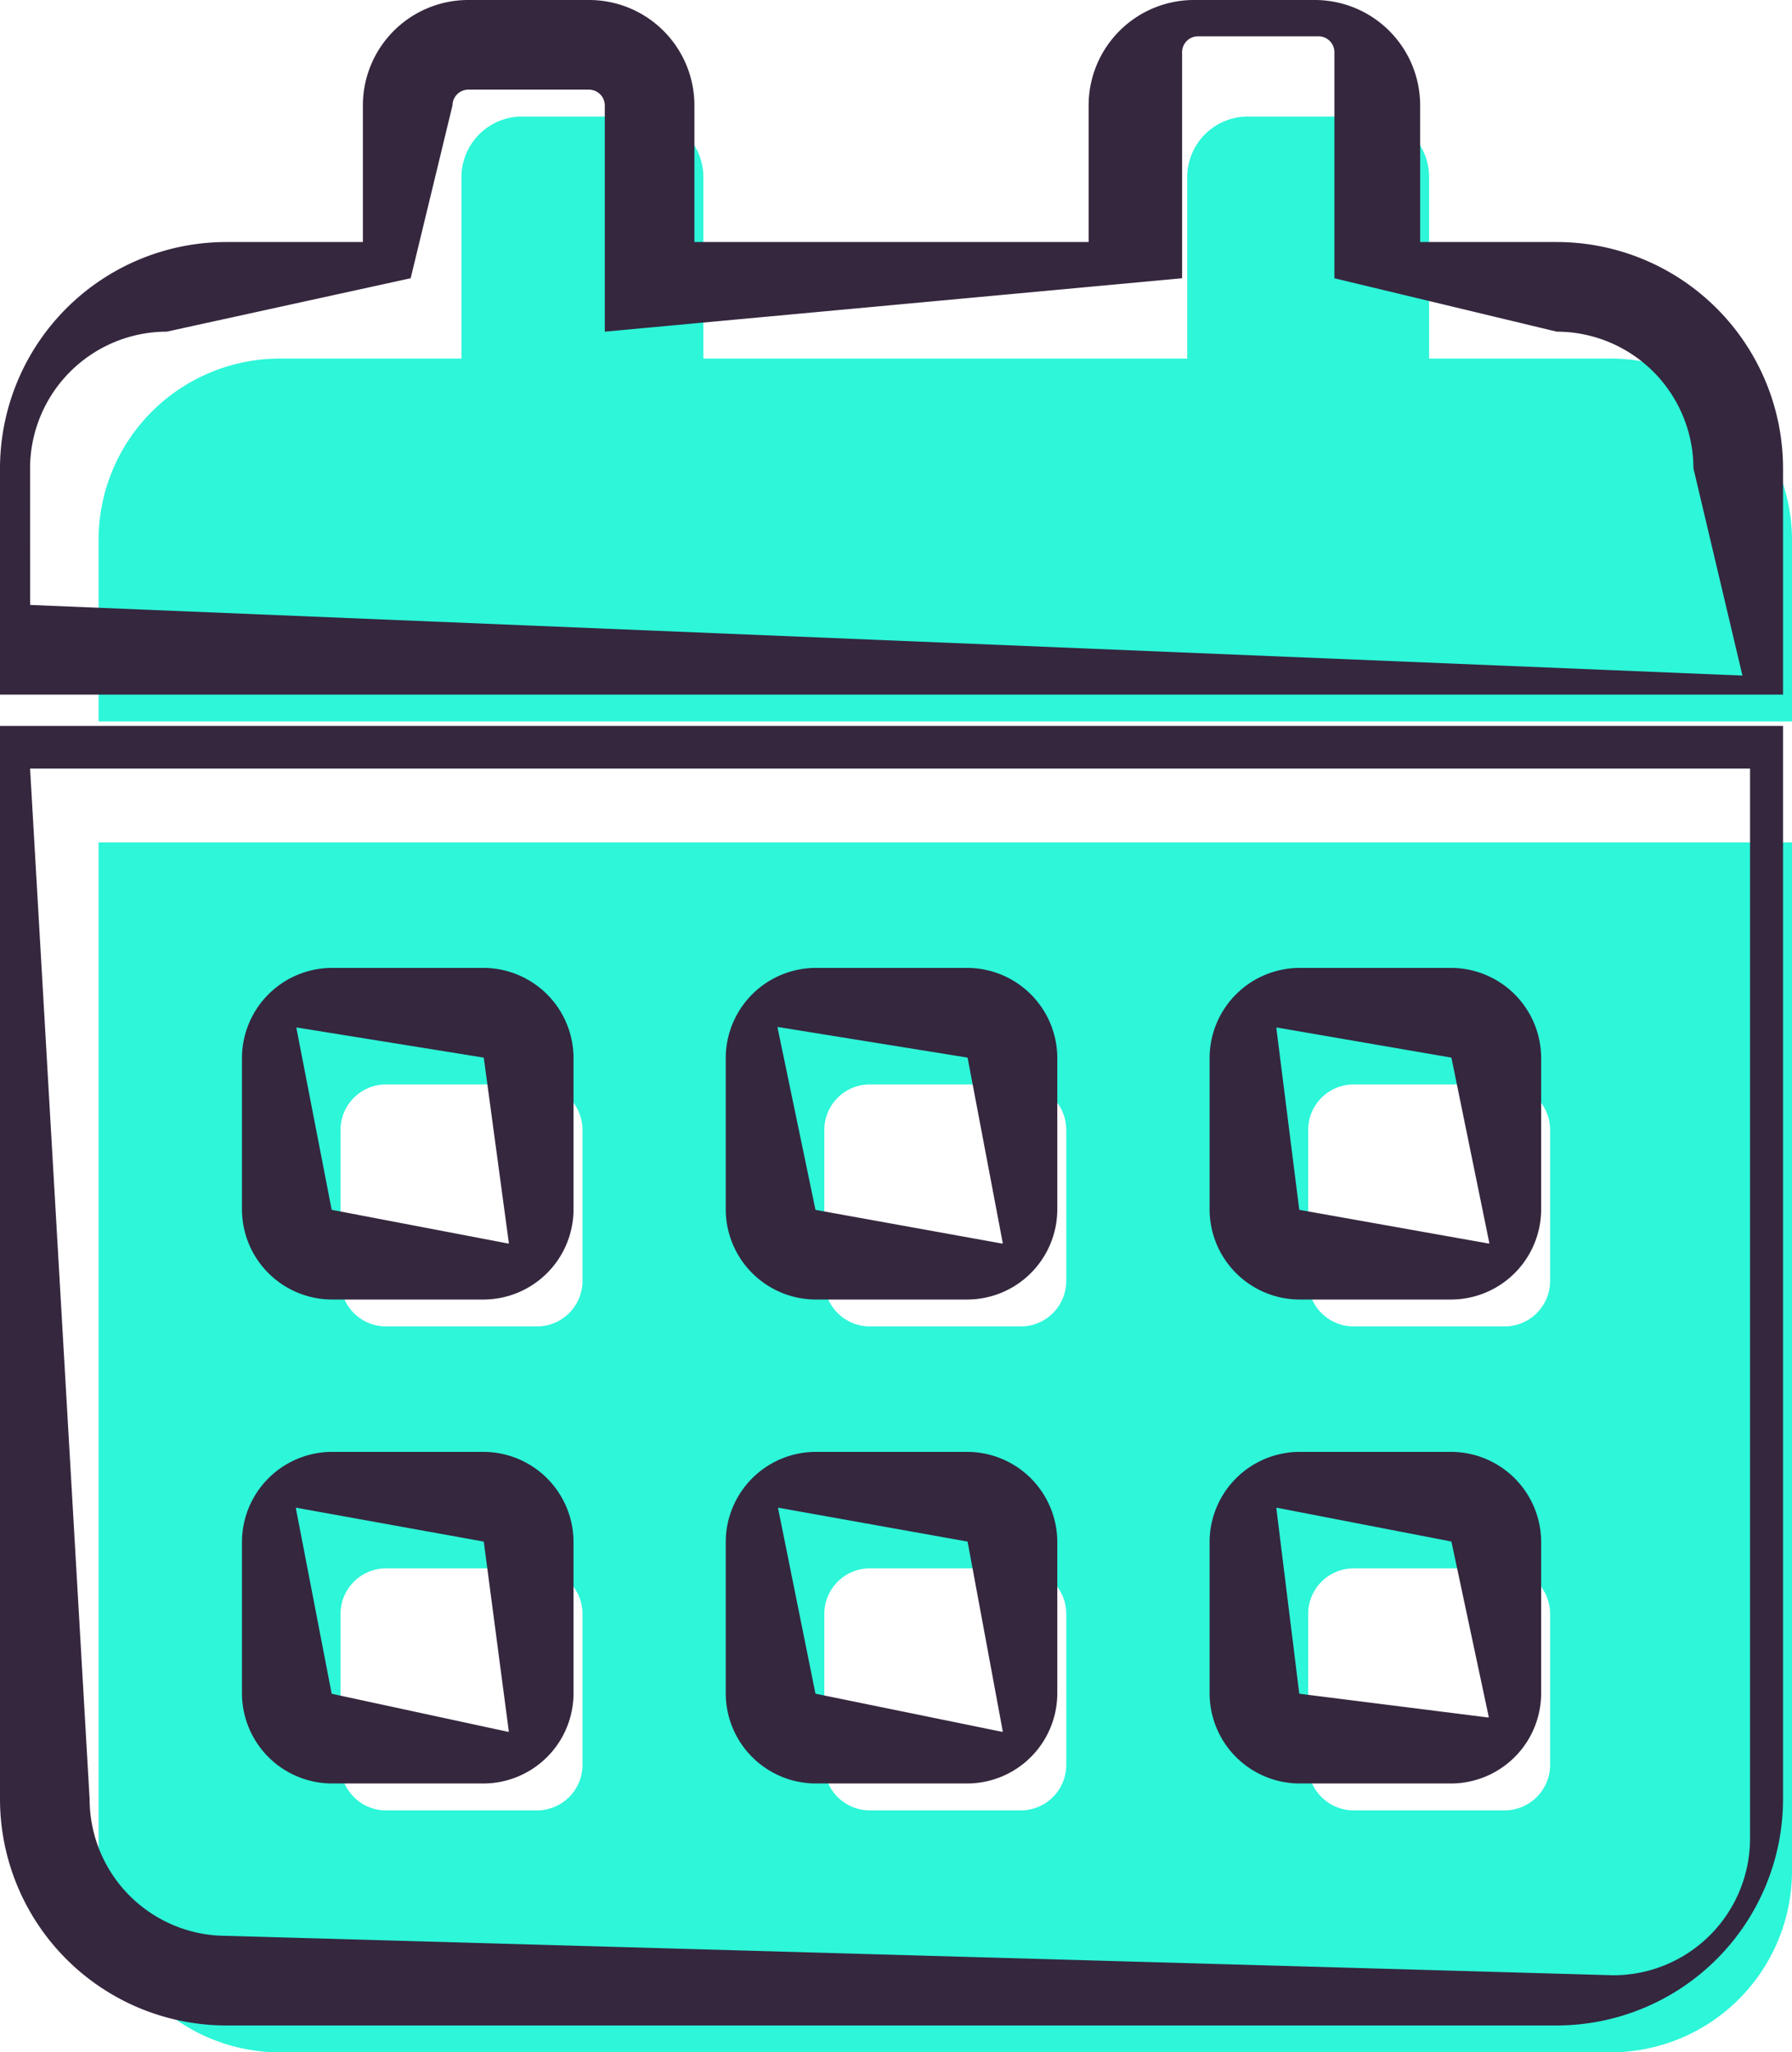 <svg xmlns="http://www.w3.org/2000/svg" width="99.98" height="114.477" viewBox="0 0 99.98 114.477">
  <g id="Group_6890" data-name="Group 6890" transform="translate(-111.121 -84.111)">
    <path id="Icon_awesome-calendar-alt" data-name="Icon awesome-calendar-alt" d="M0,97.854a10.125,10.125,0,0,0,10.123,10.123H84.357A10.125,10.125,0,0,0,94.48,97.854V40.491H0ZM67.486,56.519a2.538,2.538,0,0,1,2.531-2.531h8.436a2.538,2.538,0,0,1,2.531,2.531v8.436a2.538,2.538,0,0,1-2.531,2.531H70.017a2.538,2.538,0,0,1-2.531-2.531Zm0,26.994a2.538,2.538,0,0,1,2.531-2.531h8.436a2.538,2.538,0,0,1,2.531,2.531v8.436a2.538,2.538,0,0,1-2.531,2.531H70.017a2.538,2.538,0,0,1-2.531-2.531ZM40.491,56.519a2.538,2.538,0,0,1,2.531-2.531h8.436a2.538,2.538,0,0,1,2.531,2.531v8.436a2.538,2.538,0,0,1-2.531,2.531H43.022a2.538,2.538,0,0,1-2.531-2.531Zm0,26.994a2.538,2.538,0,0,1,2.531-2.531h8.436a2.538,2.538,0,0,1,2.531,2.531v8.436a2.538,2.538,0,0,1-2.531,2.531H43.022a2.538,2.538,0,0,1-2.531-2.531ZM13.5,56.519a2.538,2.538,0,0,1,2.531-2.531h8.436a2.538,2.538,0,0,1,2.531,2.531v8.436a2.538,2.538,0,0,1-2.531,2.531H16.028A2.538,2.538,0,0,1,13.5,64.955Zm0,26.994a2.538,2.538,0,0,1,2.531-2.531h8.436a2.538,2.538,0,0,1,2.531,2.531v8.436a2.538,2.538,0,0,1-2.531,2.531H16.028A2.538,2.538,0,0,1,13.5,91.949ZM84.357,13.5H74.234V3.374A3.384,3.384,0,0,0,70.86,0H64.112a3.384,3.384,0,0,0-3.374,3.374V13.5H33.743V3.374A3.384,3.384,0,0,0,30.369,0H23.62a3.384,3.384,0,0,0-3.374,3.374V13.5H10.123A10.125,10.125,0,0,0,0,23.62V33.743H94.48V23.62A10.125,10.125,0,0,0,84.357,13.5Z" transform="translate(116.621 90.611)" fill="#2df6d9"/>
    <path id="Icon_awesome-calendar-alt-2" data-name="Icon awesome-calendar-alt" d="M84.357,110.477H10.123A12.637,12.637,0,0,1-2.5,97.854V37.991H96.98V97.854A12.637,12.637,0,0,1,84.357,110.477ZM-.822,40.368,2.5,97.854a7.631,7.631,0,0,0,7.623,7.623l77.393,2.2a7.631,7.631,0,0,0,7.623-7.623V40.368ZM78.452,96.98H70.017a5.036,5.036,0,0,1-5.031-5.031V83.514a5.036,5.036,0,0,1,5.031-5.031h8.436a5.036,5.036,0,0,1,5.031,5.031v8.436A5.036,5.036,0,0,1,78.452,96.98ZM68.742,81.6a.043.043,0,0,0-.031.031l1.275,10.314a.043.043,0,0,0,.031.031L80.53,93.3a.043.043,0,0,0,.031-.031l-2.078-9.759a.043.043,0,0,0-.031-.031ZM51.458,96.98H43.022a5.036,5.036,0,0,1-5.031-5.031V83.514a5.036,5.036,0,0,1,5.031-5.031h8.436a5.036,5.036,0,0,1,5.031,5.031v8.436A5.036,5.036,0,0,1,51.458,96.98ZM40.942,81.6a.043.043,0,0,0-.031.031l2.08,10.314a.043.043,0,0,0,.031.031L53.415,94.1a.043.043,0,0,0,.031-.031L51.489,83.514a.043.043,0,0,0-.031-.031ZM24.464,96.98H16.028A5.036,5.036,0,0,1,11,91.949V83.514a5.036,5.036,0,0,1,5.031-5.031h8.436a5.036,5.036,0,0,1,5.031,5.031v8.436A5.036,5.036,0,0,1,24.464,96.98ZM14.039,81.6a.043.043,0,0,0-.031.031L16,91.949a.043.043,0,0,0,.031.031L25.856,94.1a.043.043,0,0,0,.031-.031L24.494,83.514a.043.043,0,0,0-.031-.031ZM78.452,69.986H70.017a5.036,5.036,0,0,1-5.031-5.031V56.519a5.036,5.036,0,0,1,5.031-5.031h8.436a5.036,5.036,0,0,1,5.031,5.031v8.436A5.036,5.036,0,0,1,78.452,69.986ZM68.742,54.814a.043.043,0,0,0-.031.031l1.275,10.111a.043.043,0,0,0,.031.031l10.545,1.877a.043.043,0,0,0,.031-.031L78.483,56.519a.043.043,0,0,0-.031-.031ZM51.458,69.986H43.022a5.036,5.036,0,0,1-5.031-5.031V56.519a5.036,5.036,0,0,1,5.031-5.031h8.436a5.036,5.036,0,0,1,5.031,5.031v8.436A5.036,5.036,0,0,1,51.458,69.986Zm-10.546-15.2a.043.043,0,0,0-.031.031l2.111,10.141a.043.043,0,0,0,.031.031l10.392,1.877a.043.043,0,0,0,.031-.031L51.489,56.519a.043.043,0,0,0-.031-.031Zm-16.448,15.2H16.028A5.036,5.036,0,0,1,11,64.955V56.519a5.036,5.036,0,0,1,5.031-5.031h8.436a5.036,5.036,0,0,1,5.031,5.031v8.436A5.036,5.036,0,0,1,24.464,69.986ZM14.069,54.814a.043.043,0,0,0-.031.031L16,64.955a.043.043,0,0,0,.031.031l9.828,1.877a.043.043,0,0,0,.031-.031L24.494,56.519a.043.043,0,0,0-.031-.031ZM96.98,36.243H-2.5V23.62A12.637,12.637,0,0,1,10.123,11h7.623V3.374A5.881,5.881,0,0,1,23.62-2.5h6.749a5.881,5.881,0,0,1,5.874,5.874V11H58.237V3.374A5.881,5.881,0,0,1,64.112-2.5H70.86a5.881,5.881,0,0,1,5.874,5.874V11h7.623A12.637,12.637,0,0,1,96.98,23.62Zm-97.8-5,95.535,3.939L91.98,23.62A7.631,7.631,0,0,0,84.357,16L71.949,13.021V.4a.886.886,0,0,0-.874-.874H64.326A.886.886,0,0,0,63.452.4V13.021L31.243,16V3.374a.886.886,0,0,0-.874-.874H23.62a.886.886,0,0,0-.874.874l-2.334,9.646L6.8,16A7.631,7.631,0,0,0-.822,23.62Z" transform="translate(113.621 86.611)" fill="#35273e"/>
  </g>
</svg>
